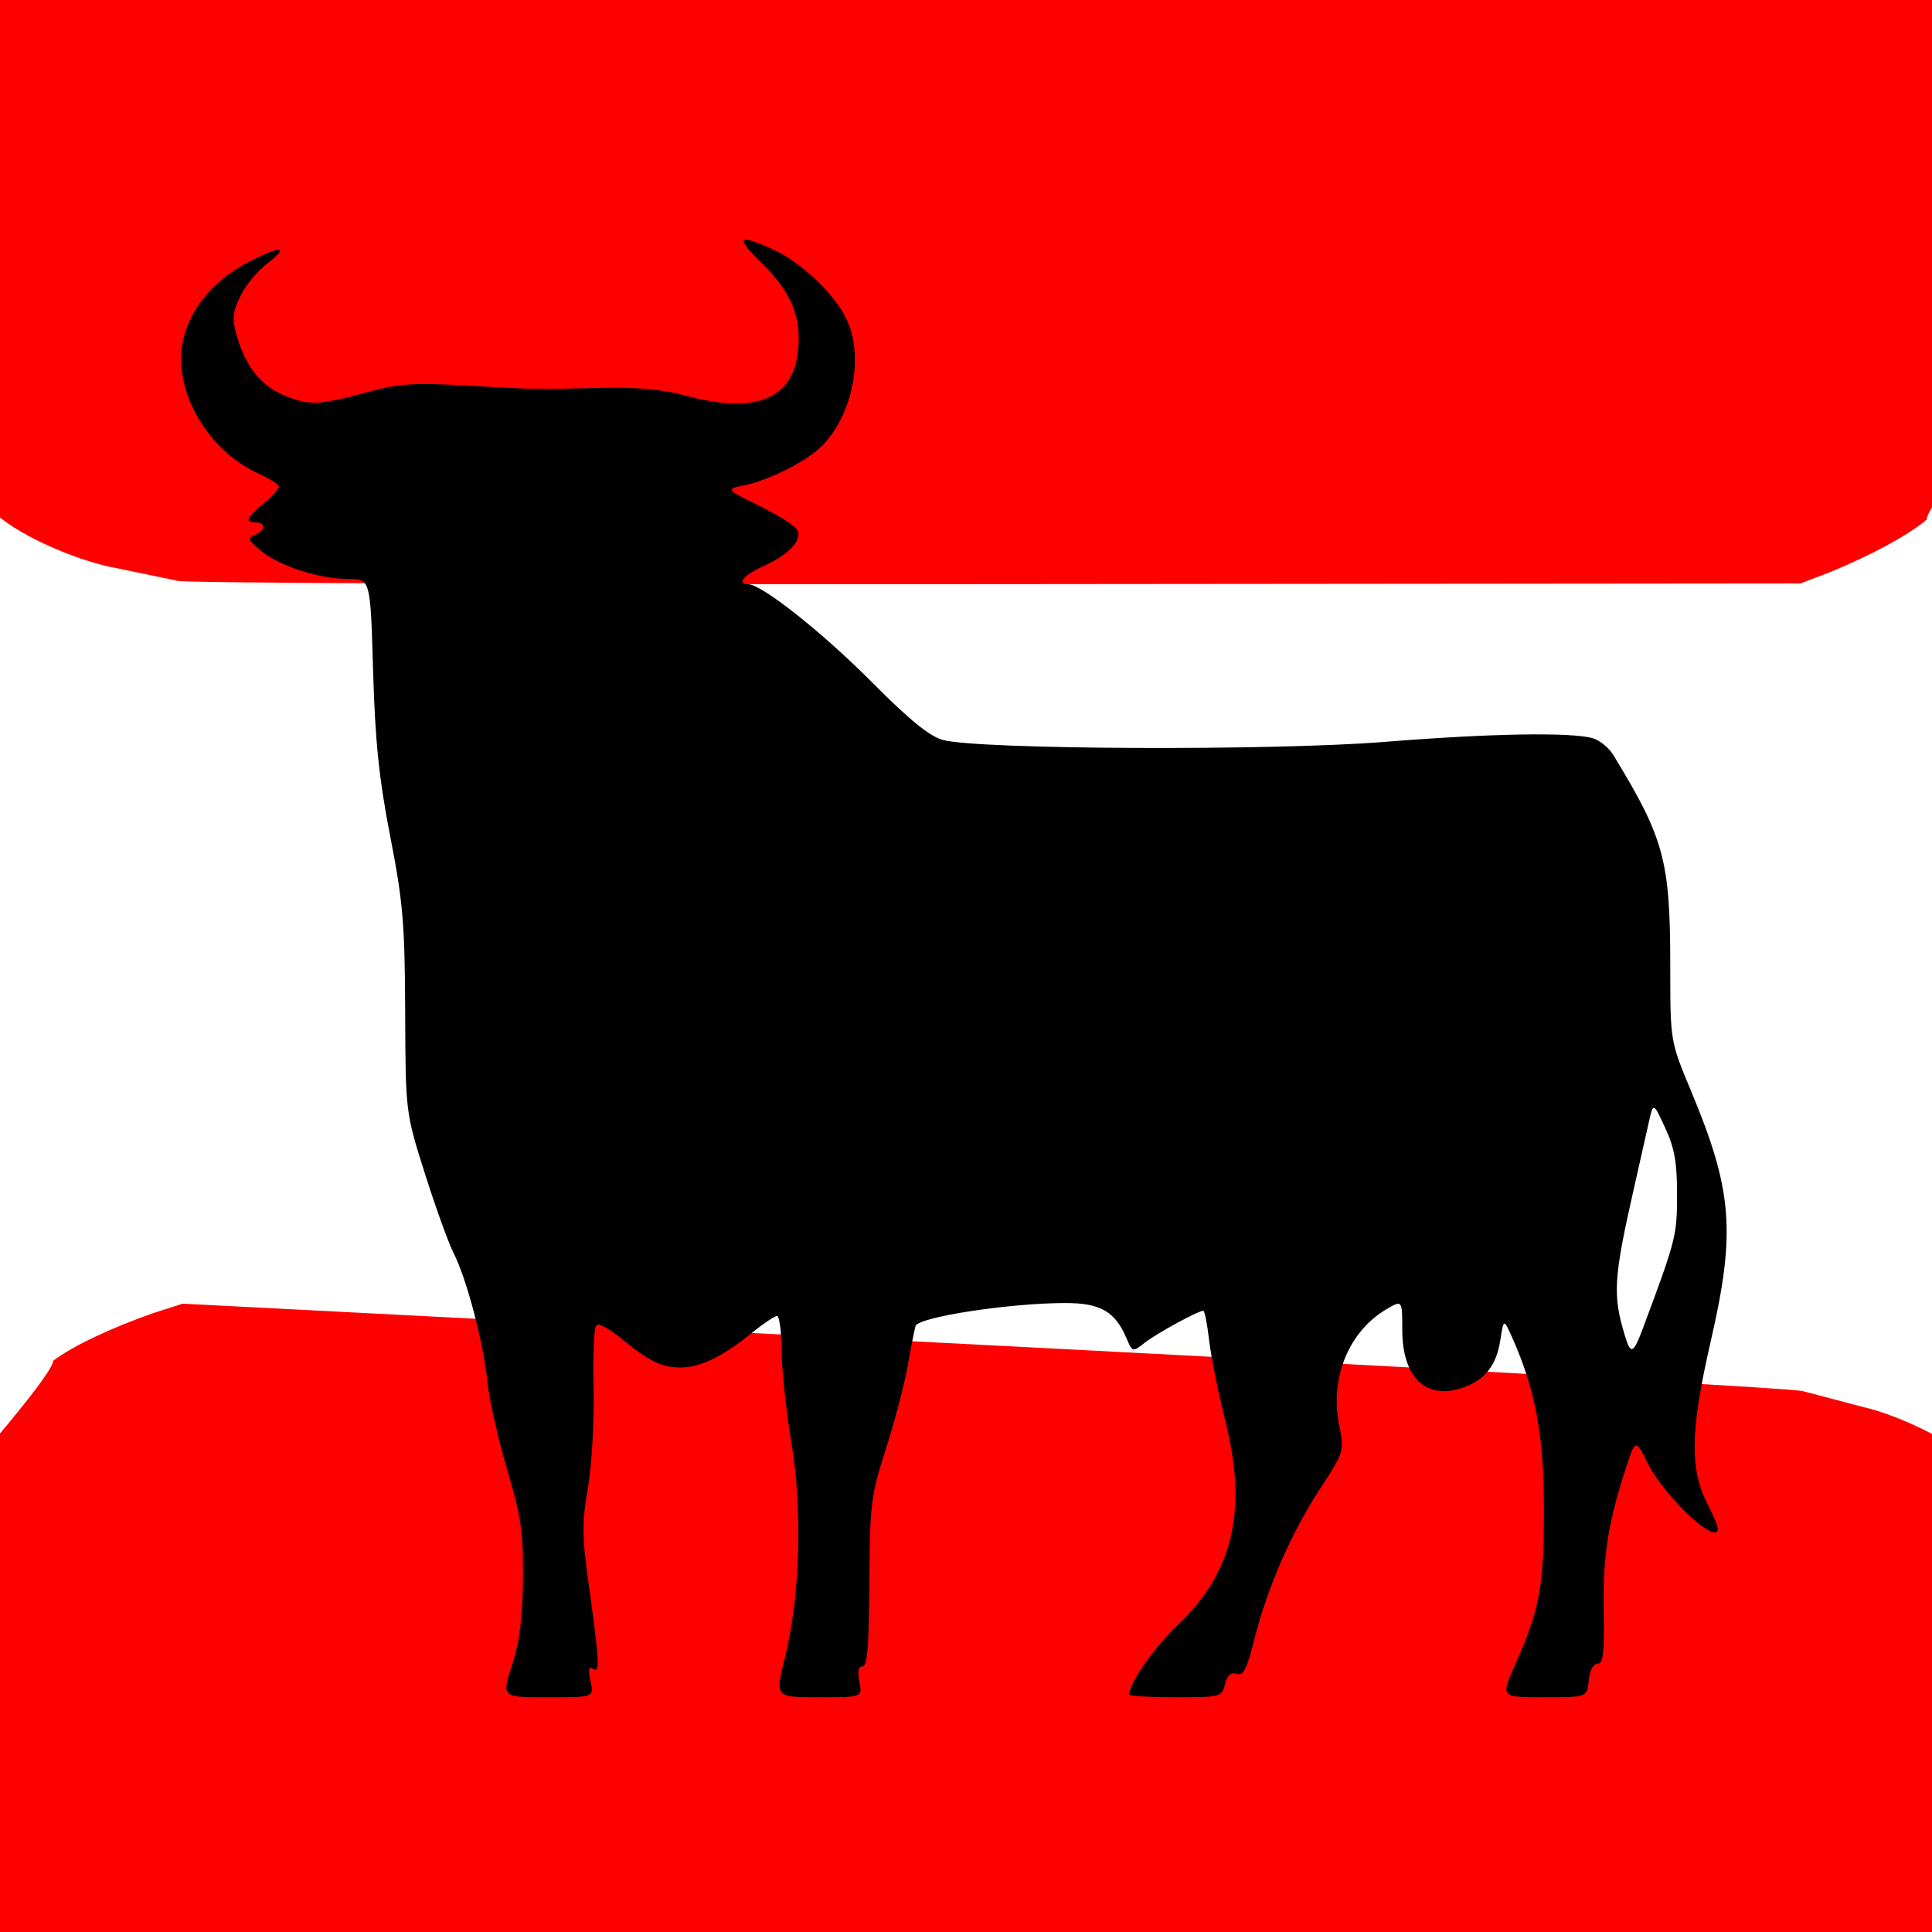 <svg version="1.1" width="100" height="100" xmlns="http://www.w3.org/2000/svg" style="background-color: rgb(255, 245, 0);" viewBox="0 0 100 100"><svg width="100" height="100" version="1.1" viewBox="0 0 100 100" data-fname="pap-barquito_7.svg" ica="0" style="background-color: rgb(255, 245, 0);"><g transform="translate(-57,-105) scale(2.1,2.1) rotate(0,50,50)" scale="2.1" xtranslate="-57" ytranslate="-105"><path d="m30 64c-.8-.14-2.1-.66-2.8-1.2-.48-.32-1.9-2-5.8-6.9-2.9-3.6-6.4-8-7.9-9.9s-2.8-3.6-3-3.9c-.5-.94-.096-1.5 1.1-1.5.33 0 6.4.67 14 1.5 8.3.95 13 1.5 14 1.4 1.1-.088 2.4-.74 3.1-1.5.36-.39 1.7-2.5 3.3-5.1 1.5-2.5 2.9-4.7 3.1-4.9.48-.49 1.1-.66 1.7-.44.53.22 1 .8 2 2.3 3.1 4.9 5.3 8.1 5.8 8.5.3.27.93.67 1.4.9.83.39.89.4 2.6.38.95-.009 5.2-.34 9.5-.73 15-1.4 18-1.6 18-1.5.8.19.99.69.53 1.4-.4.65-16 19-16 20-.48.4-1.4.89-2.4 1.3l-.71.27-20 .018c-11 .01-20-.027-20-.082z" style="fill: rgb(255, 0, 0);" idkol="ikol0"/></g></svg><svg width="100" height="100" version="1.1" viewBox="0 0 100 100" data-fname="pap-barquito_7.svg" ica="1" style="background-color: rgb(255, 245, 0);"><g transform="translate(-52,-5) scale(2.1,2.1) rotate(183,50,50)" scale="2.1" xtranslate="-52" ytranslate="-5"><path d="m30 64c-.8-.14-2.1-.66-2.8-1.2-.48-.32-1.9-2-5.8-6.9-2.9-3.6-6.4-8-7.9-9.9s-2.8-3.6-3-3.9c-.5-.94-.096-1.5 1.1-1.5.33 0 6.4.67 14 1.5 8.3.95 13 1.5 14 1.4 1.1-.088 2.4-.74 3.1-1.5.36-.39 1.7-2.5 3.3-5.1 1.5-2.5 2.9-4.7 3.1-4.9.48-.49 1.1-.66 1.7-.44.53.22 1 .8 2 2.3 3.1 4.9 5.3 8.1 5.8 8.5.3.27.93.67 1.4.9.83.39.89.4 2.6.38.95-.009 5.2-.34 9.5-.73 15-1.4 18-1.6 18-1.5.8.19.99.69.53 1.4-.4.65-16 19-16 20-.48.4-1.4.89-2.4 1.3l-.71.27-20 .018c-11 .01-20-.027-20-.082z" style="fill: rgb(255, 0, 0);" idkol="ikol0"/></g></svg><svg height="100" viewBox="0 0 100 100" width="100" version="1.1" data-fname="mam-toro_2.svg" ica="2" style="background-color: rgb(255, 245, 0);"><g transform="translate(-2.1316282072803006e-14,-2.1316282072803006e-14) scale(1,1) rotate(0,50,50)" scale="1" xtranslate="-2.1316282072803006e-14" ytranslate="-2.1316282072803006e-14"><path d="m26.503 86.183c.391-1.208.547-2.438.565-4.468.022-2.412-.092-3.196-.82-5.654-.465-1.57-.923-3.61-1.017-4.534-.208-2.034-1.072-5.325-1.745-6.651-.271-.533-.943-2.394-1.494-4.134-1.001-3.164-1.001-3.164-1.02-8.366-.017-4.563-.111-5.675-.771-9.068-.583-2.999-.783-4.93-.89-8.602-.138-4.734-.138-4.734-1.257-4.734-1.506 0-3.575-.665-4.538-1.459-.677-.558-.724-.674-.333-.824.562-.216.599-.651.055-.651-.586 0-.496-.221.4-.974.44-.37.8-.764.8-.876 0-.111-.488-.422-1.083-.691-2.271-1.024-3.984-3.568-3.984-5.916 0-2 1.347-3.925 3.525-5.036 1.678-.856 2.119-.813.937.092-.527.403-1.165 1.185-1.418 1.736-.396.863-.414 1.157-.128 2.11.48 1.602 1.288 2.554 2.588 3.05 1.22.466 1.659.436 4.365-.294 1.427-.385 2.299-.435 4.934-.282 3.483.202 3.383.201 7.068.117 1.693-.038 3.078.09 4.173.386 3.656.99 5.604.24 5.887-2.267.198-1.756-.339-3.076-1.848-4.546-1.406-1.37-1.274-1.568.508-.759 1.623.737 3.448 2.531 3.973 3.905.772 2.021.071 4.957-1.531 6.415-.832.758-2.652 1.655-3.868 1.908-.983.204-.983.204.814 1.089.989.487 1.864 1.058 1.945 1.269.201.524-.519 1.261-1.792 1.835-.999.45-1.4.93-.778.93.691 0 3.819 2.472 6.355 5.022 2.003 2.015 3.035 2.856 3.734 3.042 1.868.498 17.042.563 22.836.098 5.47-.439 9.635-.513 10.785-.192.357.1.837.489 1.067.866 2.648 4.34 2.951 5.469 2.951 10.979 0 3.839 0 3.839 1.06 6.377 2.166 5.184 2.337 7.324 1.038 12.979-1.075 4.679-1.107 6.623-.141 8.505.539 1.05.624 1.4.34 1.4-.649 0-2.788-2.205-3.459-3.567-.641-1.3-.641-1.3-1.188.4-.89 2.765-1.147 4.477-1.096 7.301.038 2.116-.028 2.667-.321 2.667-.221 0-.402.347-.453.867-.084.867-.084.867-2.323.867s-2.239 0-1.498-1.667c1.284-2.888 1.504-4.066 1.501-8.068-.003-3.827-.44-6.191-1.645-8.888-.438-.981-.438-.981-.612.143-.206 1.328-.817 2.084-2.002 2.475-1.86.614-3.073-.573-3.073-3.006 0-1.556 0-1.556-.818-1.074-1.94 1.142-2.932 3.543-2.457 5.945.28 1.415.28 1.415-.994 3.366-1.485 2.275-2.732 5.142-3.396 7.808-.377 1.515-.557 1.863-.906 1.753-.302-.095-.488.07-.605.537-.166.659-.224.675-2.565.675-1.317 0-2.395-.065-2.395-.144 0-.583 1.3-2.447 2.496-3.578 2.881-2.725 3.642-5.946 2.49-10.547-.367-1.467-.748-3.357-.846-4.201s-.235-1.534-.303-1.534c-.266 0-2.403 1.166-3.018 1.646-.647.506-.647.506-.964-.237-.585-1.372-1.346-1.809-3.151-1.809-2.891 0-7.625.726-7.76 1.19-.066.226-.252 1.167-.414 2.091-.162.924-.667 2.844-1.123 4.268-.78 2.436-.83 2.841-.853 6.922-.018 3.229-.108 4.334-.351 4.334-.221 0-.275.26-.167.8.16.8.16.8-2.104.8-2.264 0-2.264 0-1.748-2.067.784-3.143.916-7.627.327-11.153-.268-1.604-.493-3.726-.501-4.715-.008-.989-.114-1.8-.236-1.8-.122-.001-.722.404-1.334.899-1.49 1.207-2.647 1.767-3.65 1.767-.988 0-1.619-.309-3.106-1.521-.715-.583-1.175-.8-1.292-.611-.1.162-.151 1.638-.114 3.28.037 1.646-.094 3.924-.293 5.075-.303 1.75-.303 2.507-.004 4.668.609 4.401.641 4.936.28 4.713-.242-.149-.278.012-.142.633.183.834.183.834-2.211.834s-2.394 0-1.854-1.667zm58.551-17.475c1.701-4.564 1.747-4.745 1.75-6.863.002-1.673-.13-2.422-.614-3.467-.617-1.334-.617-1.334-.853-.267-.13.587-.468 2.087-.751 3.334-1.07 4.707-1.124 5.57-.483 7.686.307 1.015.437.957.951-.423z" style="fill:#000000" idkol="ikol0"/></g></svg></svg>